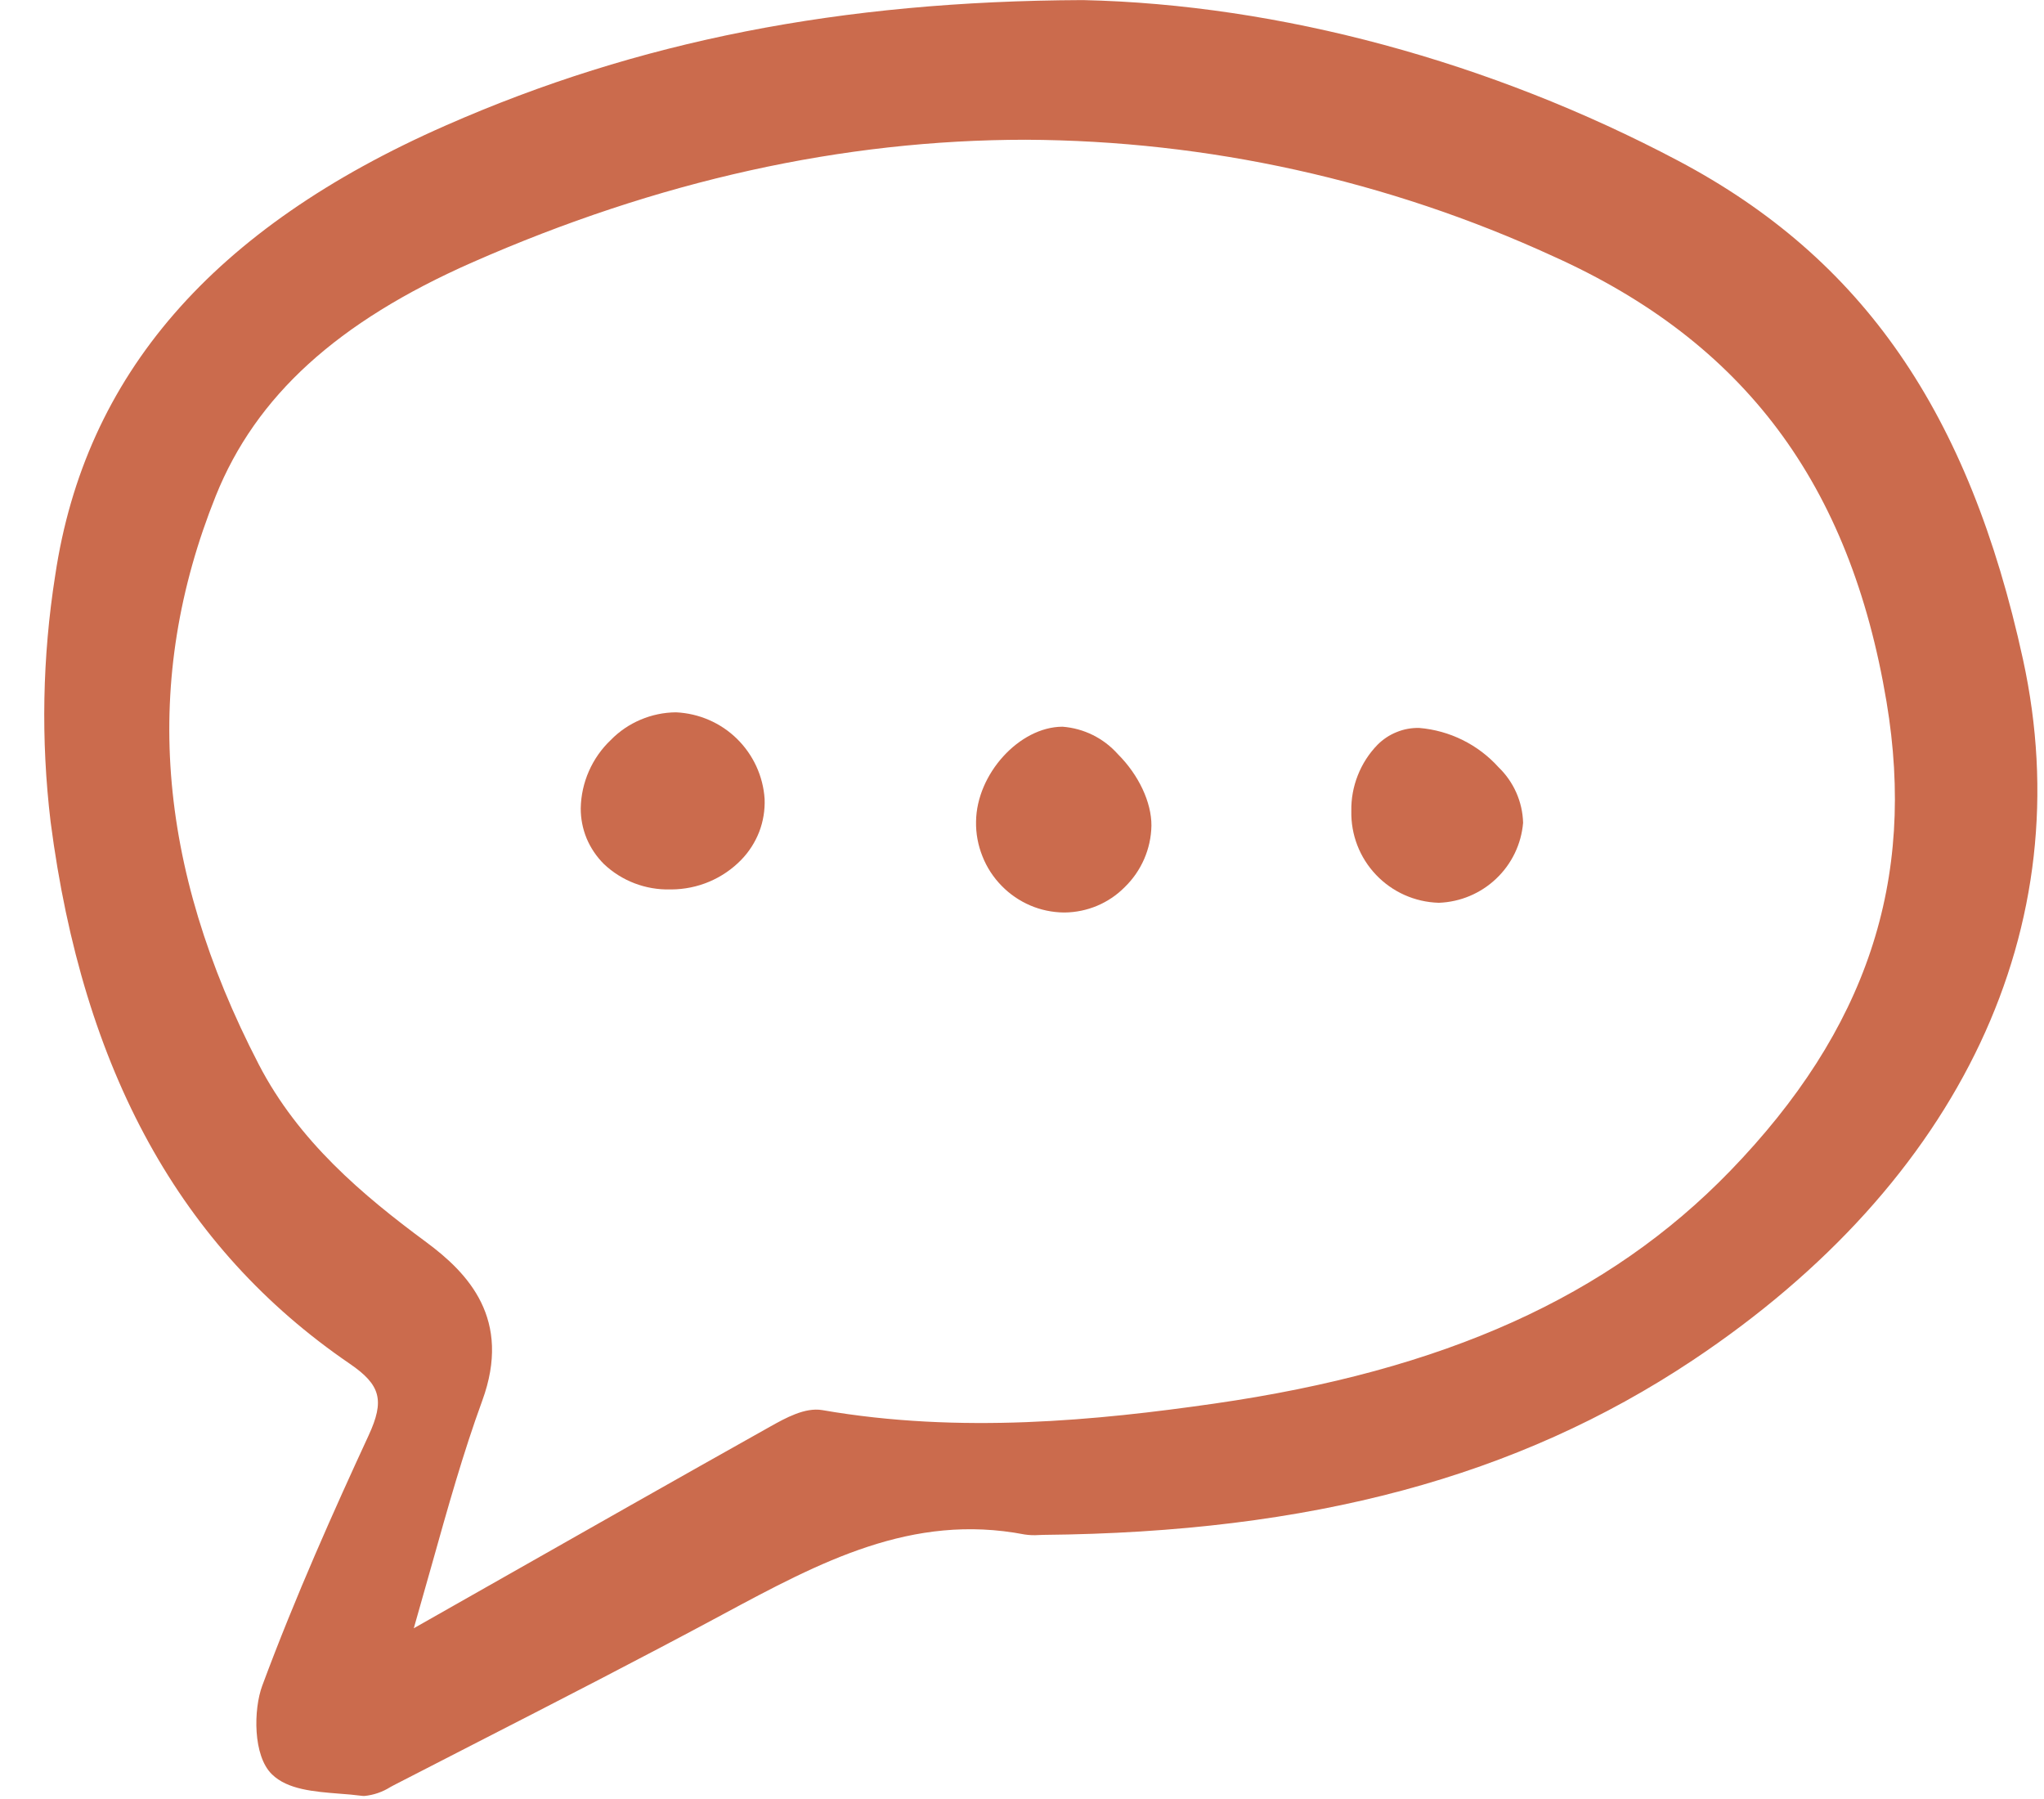 <svg width="25" height="22" viewBox="0 0 25 22" fill="none" xmlns="http://www.w3.org/2000/svg">
<g clip-path="url(#clip0_39_553)">
<path d="M4.276 16.676C4.657 16.936 4.707 17.125 4.508 17.555C4.092 18.455 3.613 19.522 3.208 20.613C3.1 20.903 3.092 21.471 3.326 21.698C3.516 21.885 3.84 21.91 4.153 21.935C4.246 21.942 4.333 21.949 4.416 21.96C4.429 21.962 4.443 21.963 4.456 21.963C4.57 21.952 4.68 21.914 4.776 21.853L4.817 21.831C5.16 21.654 5.503 21.478 5.847 21.302C6.829 20.799 7.844 20.278 8.832 19.747L8.841 19.742C10.031 19.103 11.153 18.5 12.531 18.765C12.589 18.774 12.647 18.776 12.705 18.772C12.723 18.771 12.742 18.77 12.76 18.77C16.035 18.74 18.557 18.062 20.7 16.637C23.982 14.453 25.456 11.329 24.743 8.064C24.083 5.041 22.783 3.16 20.526 1.966C18.231 0.752 15.646 0.054 13.245 0.001C13.244 0.001 13.243 0.001 13.242 0.001C10.28 0.013 7.804 0.5 5.453 1.534C2.602 2.787 1.039 4.587 0.675 7.038C0.518 8.035 0.499 9.048 0.619 10.05C1.014 13.097 2.21 15.264 4.276 16.676ZM5.28 19.14C5.478 18.434 5.665 17.768 5.898 17.13C6.264 16.13 5.724 15.568 5.213 15.19C4.436 14.616 3.65 13.955 3.164 13.015C1.907 10.587 1.736 8.313 2.64 6.062C3.131 4.842 4.127 3.936 5.774 3.21C8.047 2.209 10.31 1.709 12.547 1.709C14.774 1.719 16.974 2.205 18.997 3.134C21.333 4.184 22.628 5.915 23.074 8.582C23.44 10.771 22.831 12.595 21.161 14.32C19.673 15.856 17.668 16.76 14.849 17.165C13.428 17.369 11.748 17.538 10.056 17.244C9.845 17.209 9.609 17.34 9.418 17.447C8.273 18.089 7.139 18.733 5.939 19.414L5.061 19.912C5.137 19.647 5.21 19.39 5.28 19.14V19.14Z" fill="#CB6B4D"/>
<path d="M8.197 10.877H8.211C8.371 10.876 8.529 10.844 8.675 10.782C8.822 10.72 8.955 10.629 9.066 10.515C9.162 10.416 9.236 10.3 9.286 10.172C9.335 10.044 9.357 9.908 9.352 9.771C9.334 9.492 9.213 9.23 9.013 9.034C8.813 8.838 8.547 8.724 8.268 8.711C8.119 8.712 7.972 8.743 7.835 8.801C7.698 8.859 7.574 8.943 7.47 9.05C7.357 9.157 7.266 9.287 7.203 9.43C7.14 9.573 7.106 9.727 7.103 9.883C7.102 10.01 7.127 10.136 7.175 10.253C7.224 10.37 7.296 10.476 7.386 10.566C7.604 10.773 7.896 10.884 8.197 10.877Z" fill="#CB6B4D"/>
<path d="M13.011 11.159H13.021C13.297 11.156 13.561 11.046 13.755 10.85C13.96 10.652 14.078 10.381 14.083 10.097C14.085 9.813 13.928 9.477 13.672 9.222C13.498 9.027 13.257 8.907 12.996 8.887H12.993C12.468 8.89 11.945 9.464 11.938 10.046C11.935 10.192 11.962 10.336 12.016 10.471C12.069 10.607 12.15 10.73 12.252 10.834C12.351 10.935 12.469 11.016 12.599 11.072C12.729 11.128 12.869 11.157 13.011 11.159Z" fill="#CB6B4D"/>
<path d="M17.594 11.04H17.601C17.862 11.03 18.111 10.925 18.3 10.745C18.49 10.565 18.607 10.322 18.629 10.062C18.622 9.805 18.514 9.561 18.328 9.382C18.078 9.105 17.731 8.933 17.358 8.902C17.263 8.9 17.169 8.917 17.082 8.953C16.994 8.988 16.915 9.041 16.848 9.108C16.744 9.215 16.662 9.342 16.607 9.482C16.552 9.621 16.525 9.77 16.528 9.919C16.522 10.208 16.63 10.488 16.83 10.698C17.029 10.908 17.304 11.031 17.594 11.04Z" fill="#CB6B4D"/>
</g>
<defs>
<clipPath id="clip0_39_553">
<rect width="24.497" height="22" fill="white" transform="translate(0.443)"/>
</clipPath>
</defs>
</svg>
